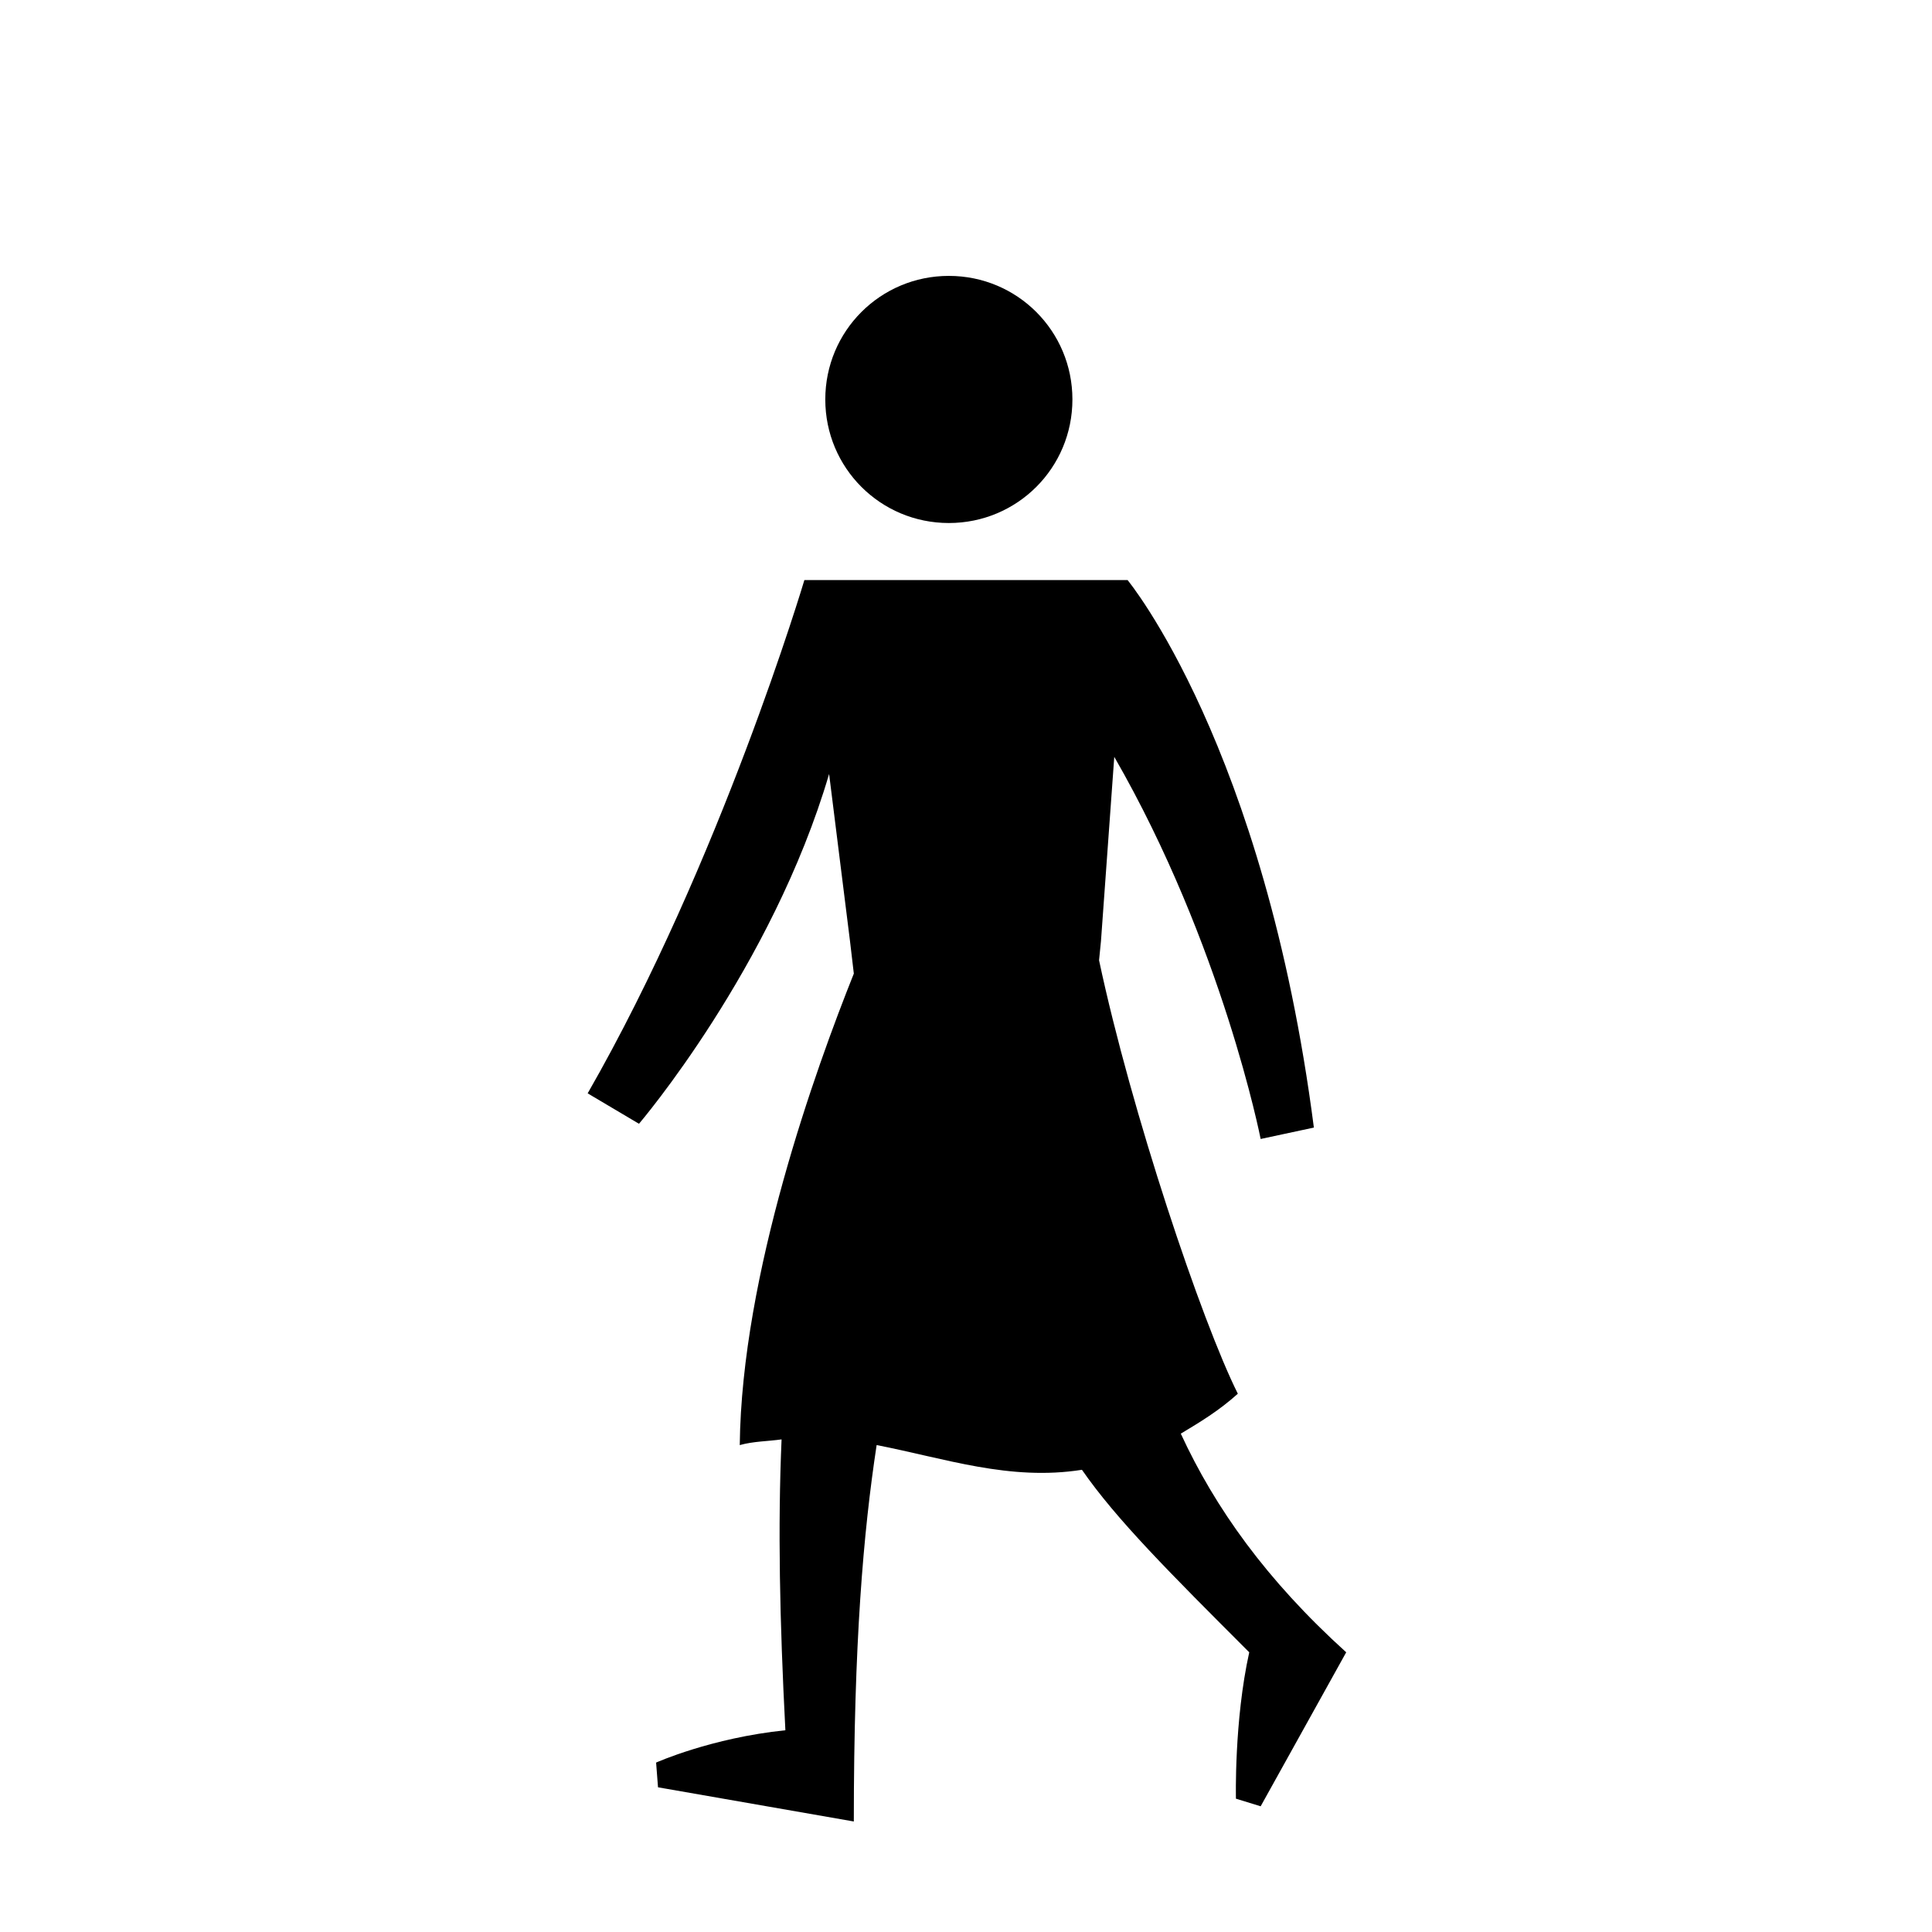<?xml version="1.0" encoding="UTF-8"?>
<!-- Uploaded to: SVG Repo, www.svgrepo.com, Generator: SVG Repo Mixer Tools -->
<svg fill="#000000" width="800px" height="800px" version="1.1" viewBox="144 144 512 512" xmlns="http://www.w3.org/2000/svg">
 <path d="m362.71 249.86c0-18.137 14.609-32.746 32.746-32.746 18.137 0 32.746 14.609 32.746 32.746s-14.609 32.746-32.746 32.746c-18.133 0-32.746-14.609-32.746-32.746zm94.215 274.07c5.039-3.023 10.078-6.047 15.113-10.578-9.574-19.145-28.215-74.562-36.777-114.87l0.504-5.039 3.527-48.871c28.719 49.879 38.793 101.27 38.793 101.27l14.105-3.023c-13.098-101.27-49.375-145.1-49.375-145.1h-85.645s-22.168 74.562-57.434 136.03l13.602 8.062s35.266-41.312 50.383-92.699l5.543 44.336 1.008 8.566c-10.078 25.191-29.727 79.602-30.23 124.95 3.527-1.008 7.559-1.008 11.082-1.512-1.008 23.176-0.504 47.863 1.008 77.082-19.648 2.016-34.258 8.566-34.258 8.566l0.504 6.551 51.891 9.059c0-47.359 2.519-76.578 6.047-99.754 18.137 3.527 35.266 9.574 54.41 6.551 9.07 13.098 23.176 27.207 44.336 48.367-4.031 18.137-3.527 38.793-3.527 38.793l6.551 2.016 22.672-40.809c-21.16-19.145-34.766-38.289-43.832-57.938z"/>
</svg>